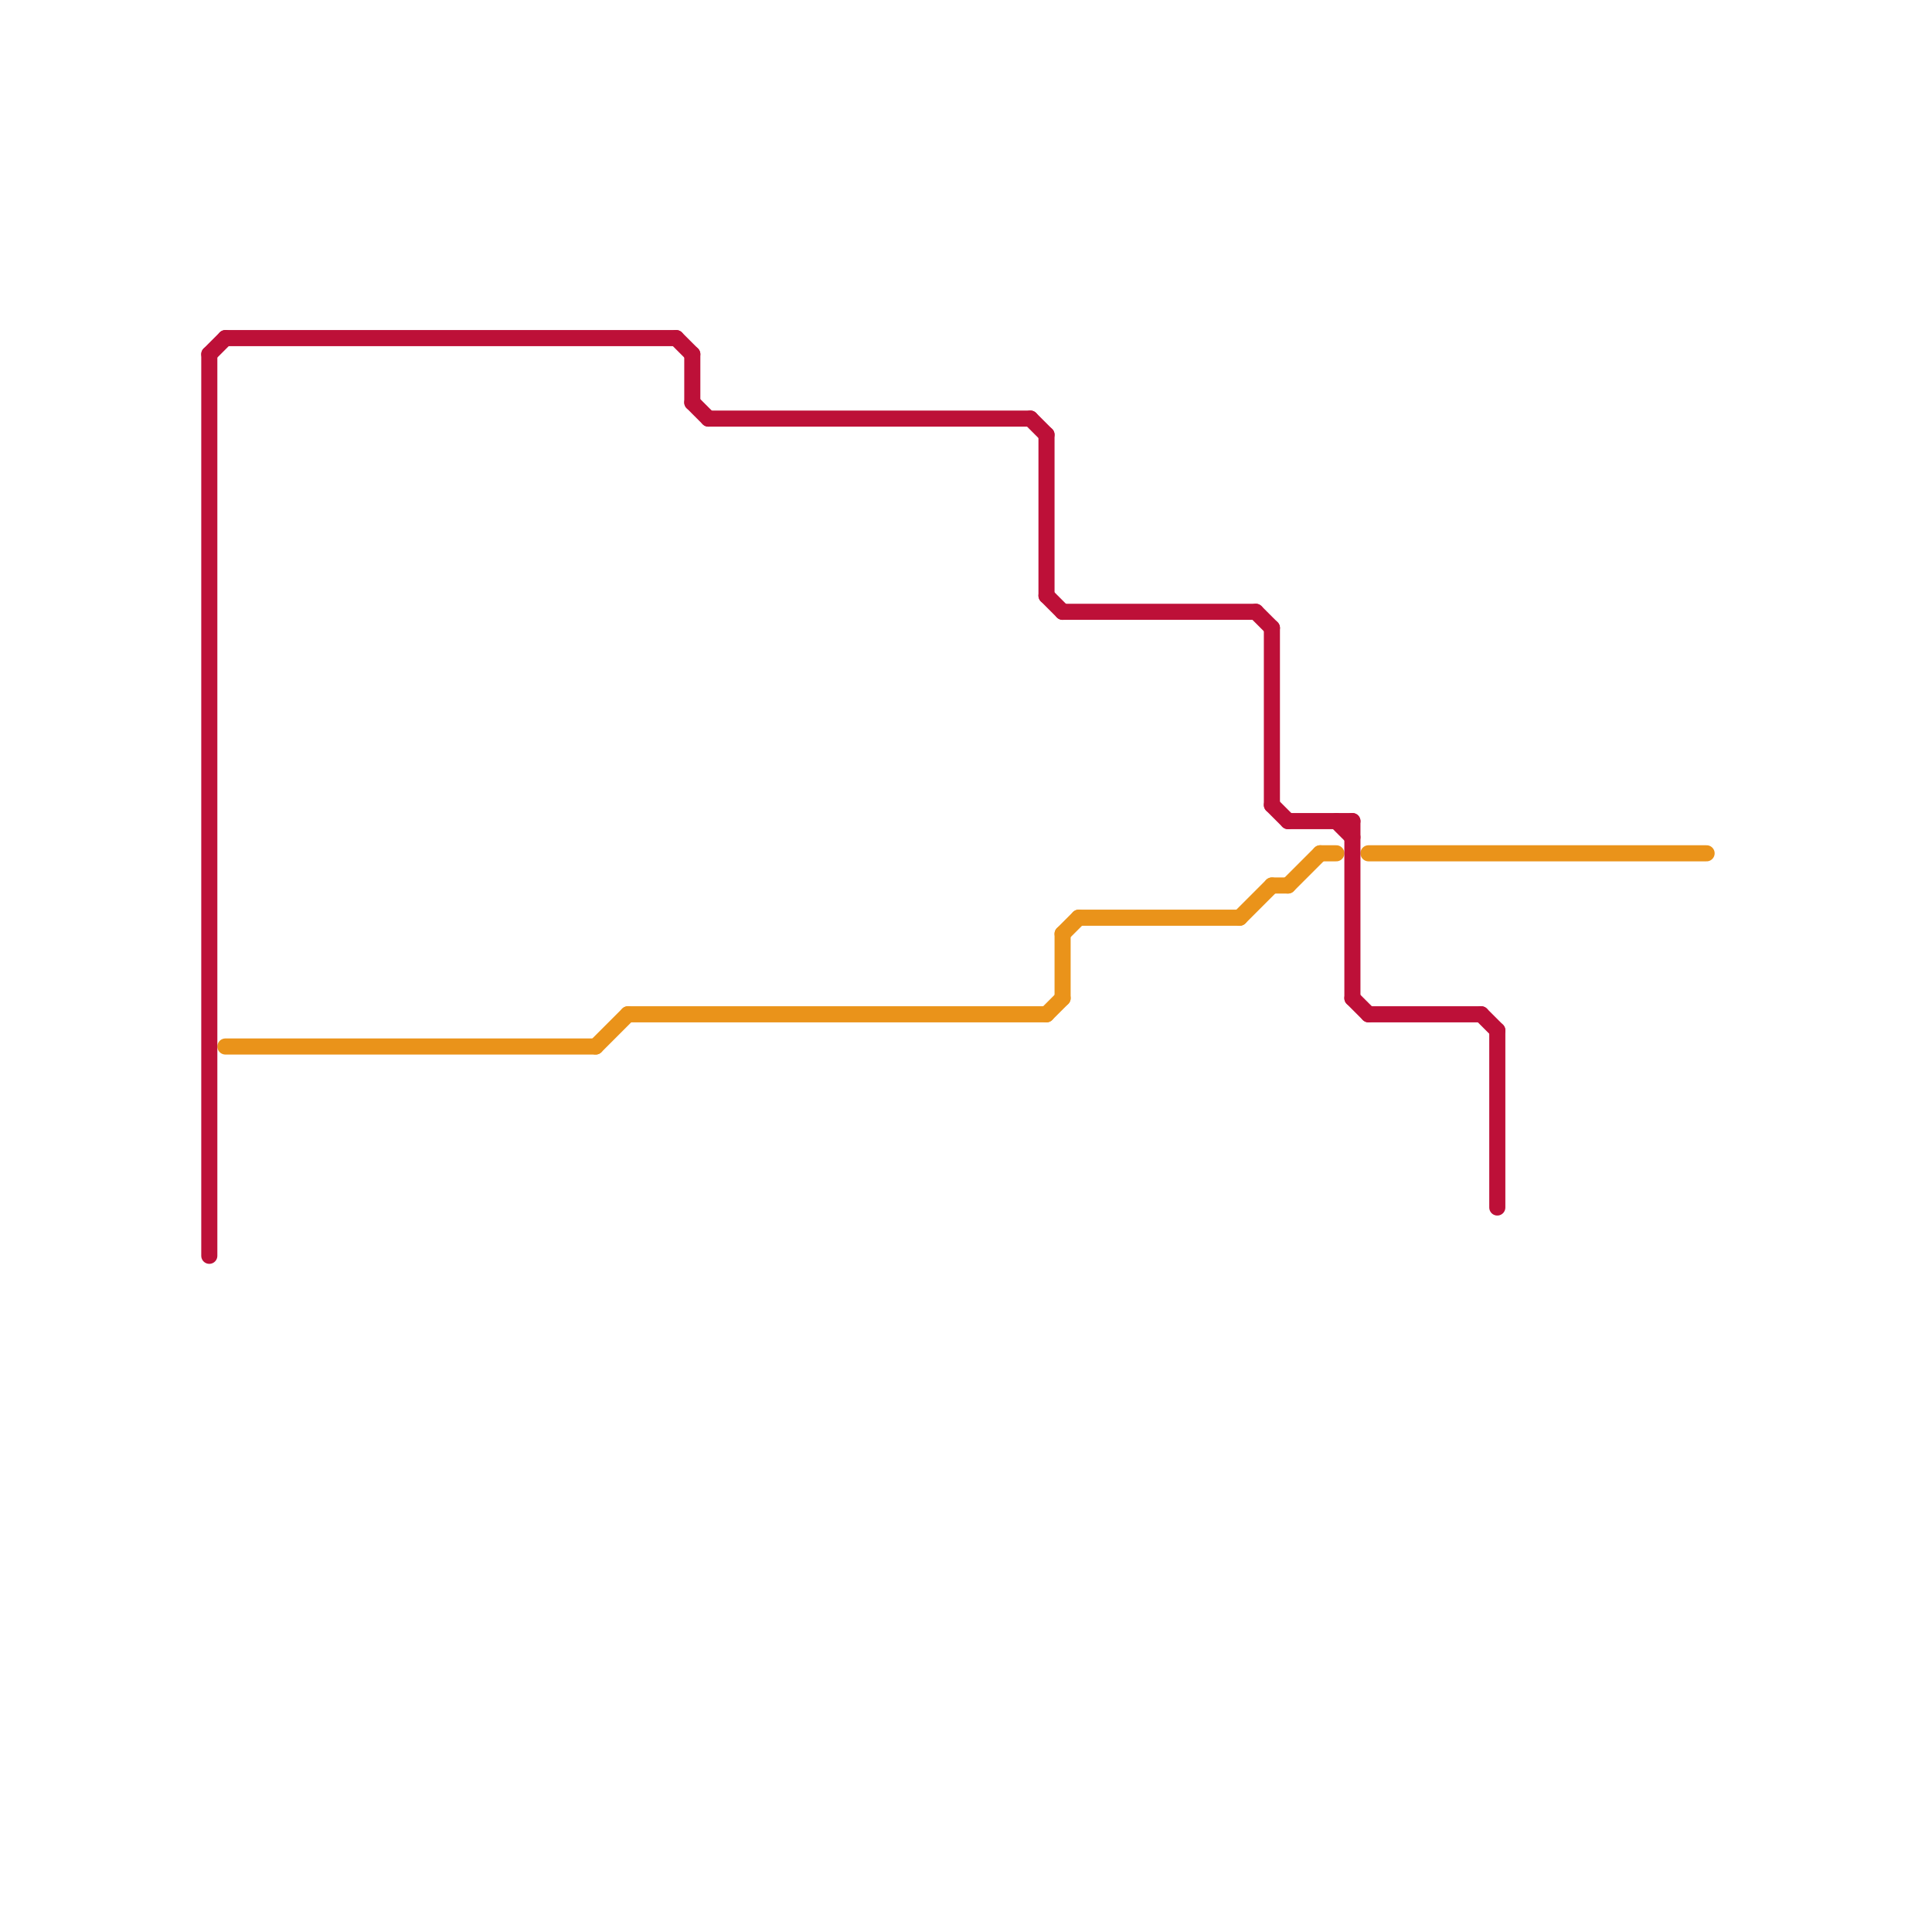 
<svg version="1.1" xmlns="http://www.w3.org/2000/svg" viewBox="0 0 120 120">
<style>text { font: 1px Helvetica; font-weight: 600; white-space: pre; dominant-baseline: central; } line { stroke-width: 1; fill: none; stroke-linecap: round; stroke-linejoin: round; } .c0 { stroke: #ea931a } .c1 { stroke: #bd1038 }</style><defs><g id="wm-xf"><circle r="1.2" fill="#000"/><circle r="0.9" fill="#fff"/><circle r="0.6" fill="#000"/><circle r="0.3" fill="#fff"/></g><g id="wm"><circle r="0.6" fill="#000"/><circle r="0.3" fill="#fff"/></g></defs><line class="c0" x1="85" y1="53" x2="106" y2="53"/><line class="c0" x1="67" y1="57" x2="77" y2="57"/><line class="c0" x1="66" y1="58" x2="66" y2="62"/><line class="c0" x1="77" y1="57" x2="79" y2="55"/><line class="c0" x1="37" y1="65" x2="39" y2="63"/><line class="c0" x1="79" y1="55" x2="80" y2="55"/><line class="c0" x1="80" y1="55" x2="82" y2="53"/><line class="c0" x1="82" y1="53" x2="83" y2="53"/><line class="c0" x1="39" y1="63" x2="65" y2="63"/><line class="c0" x1="66" y1="58" x2="67" y2="57"/><line class="c0" x1="65" y1="63" x2="66" y2="62"/><line class="c0" x1="14" y1="65" x2="37" y2="65"/><line class="c1" x1="85" y1="63" x2="92" y2="63"/><line class="c1" x1="83" y1="51" x2="84" y2="52"/><line class="c1" x1="44" y1="26" x2="64" y2="26"/><line class="c1" x1="64" y1="26" x2="65" y2="27"/><line class="c1" x1="13" y1="22" x2="13" y2="78"/><line class="c1" x1="65" y1="37" x2="66" y2="38"/><line class="c1" x1="66" y1="38" x2="78" y2="38"/><line class="c1" x1="92" y1="63" x2="93" y2="64"/><line class="c1" x1="42" y1="21" x2="43" y2="22"/><line class="c1" x1="43" y1="22" x2="43" y2="25"/><line class="c1" x1="13" y1="22" x2="14" y2="21"/><line class="c1" x1="14" y1="21" x2="42" y2="21"/><line class="c1" x1="78" y1="38" x2="79" y2="39"/><line class="c1" x1="79" y1="50" x2="80" y2="51"/><line class="c1" x1="84" y1="51" x2="84" y2="62"/><line class="c1" x1="93" y1="64" x2="93" y2="75"/><line class="c1" x1="80" y1="51" x2="84" y2="51"/><line class="c1" x1="65" y1="27" x2="65" y2="37"/><line class="c1" x1="79" y1="39" x2="79" y2="50"/><line class="c1" x1="43" y1="25" x2="44" y2="26"/><line class="c1" x1="84" y1="62" x2="85" y2="63"/>
</svg>
